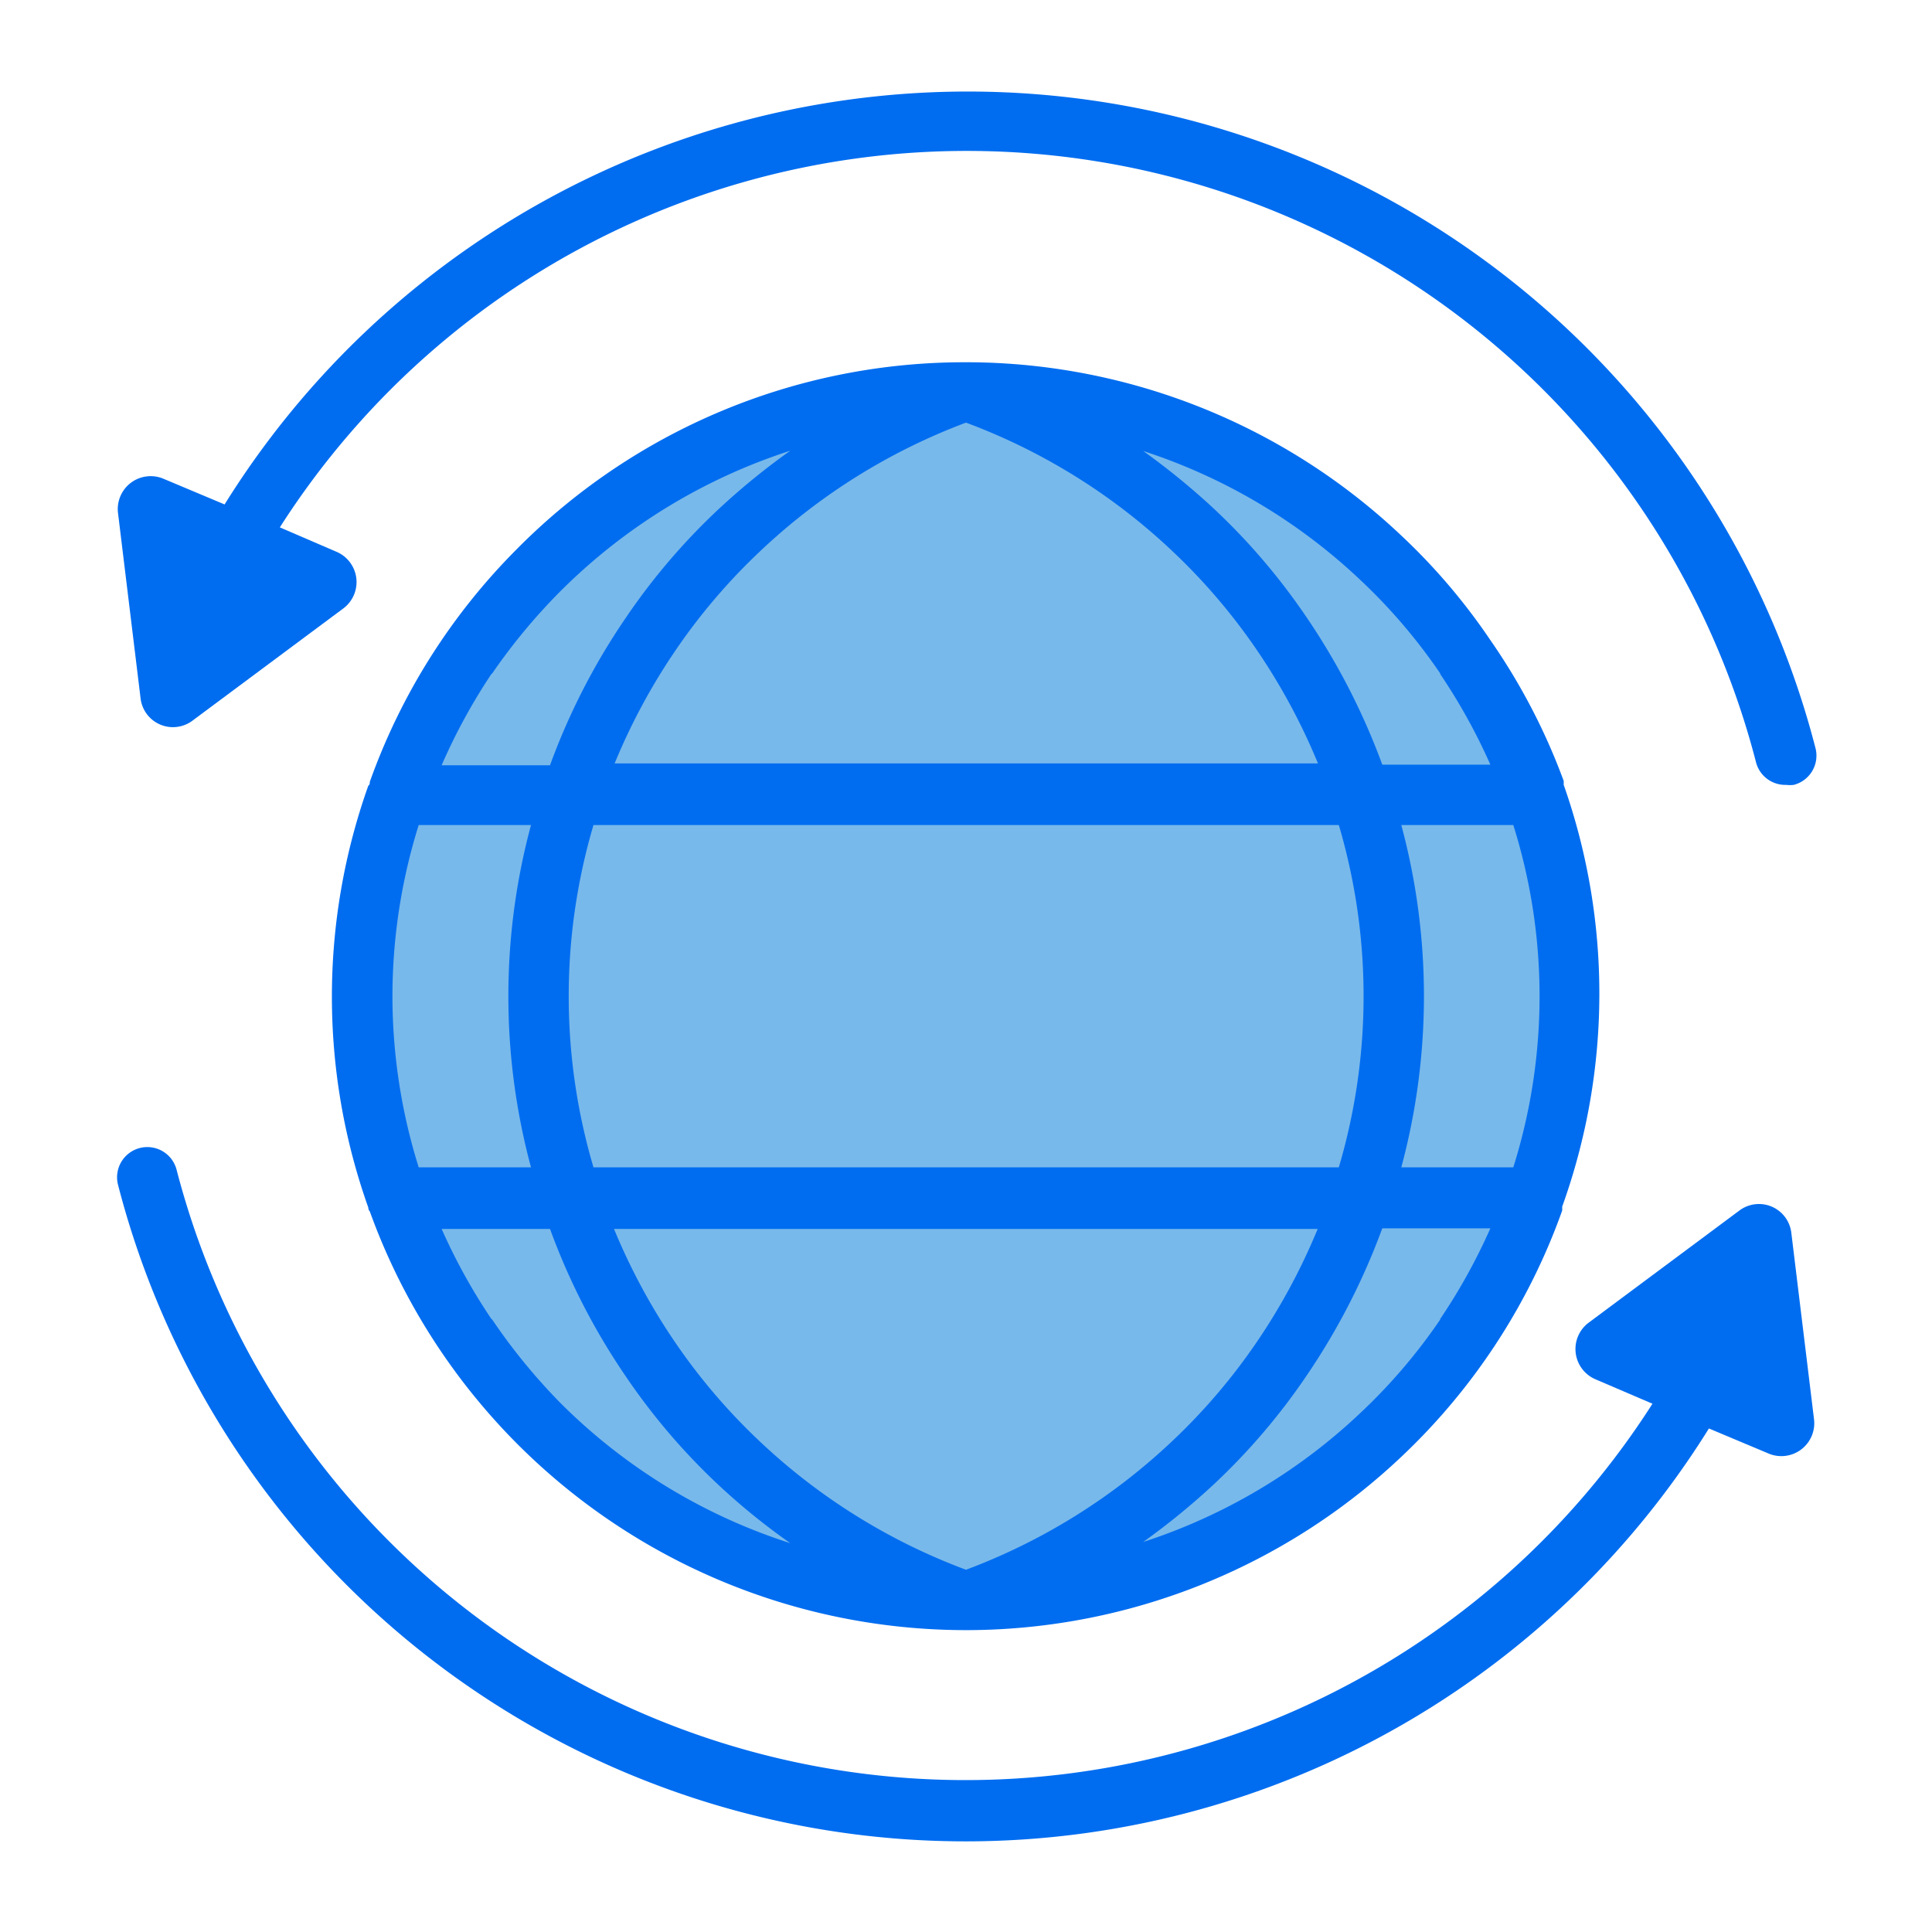 <svg xmlns="http://www.w3.org/2000/svg" version="1.1" xmlns:xlink="http://www.w3.org/1999/xlink" width="512" height="512" x="0" y="0" viewBox="0 0 64 64" style="enable-background:new 0 0 512 512" xml:space="preserve" class=""><g><circle cx="32.33" cy="32.75" r="19.84" fill="#78b9eb" opacity="1" data-original="#78b9eb"></circle><g fill="#006df0"><path d="M49.36 21.19a20.31 20.31 0 0 0-2.92-3.43A21 21 0 0 0 32.11 12h-.21a20.86 20.86 0 0 0-14.77 6.18 20.78 20.78 0 0 0-4.88 7.72c0 .05 0 .09-.05.13a20.84 20.84 0 0 0 0 13.97s0 .08.05.13A21 21 0 0 0 31.9 54h.21a21 21 0 0 0 14.33-5.76 20.81 20.81 0 0 0 5.31-8.14v-.13A20.84 20.84 0 0 0 51.8 26s0-.08 0-.13a20.68 20.68 0 0 0-2.44-4.68zM32 52a20.22 20.22 0 0 1-6.84-4.26 19.9 19.9 0 0 1-2.82-3.31 20.51 20.51 0 0 1-2-3.72h23.31a20.51 20.51 0 0 1-2 3.72 19.9 19.9 0 0 1-2.82 3.31A20.27 20.27 0 0 1 32 52zM19.66 38.67a20 20 0 0 1 0-11.34h24.69a20 20 0 0 1 0 11.34zM13 33a19 19 0 0 1 .87-5.67h3.72a21.81 21.81 0 0 0 0 11.34h-3.72A19 19 0 0 1 13 33zm19-19a20.22 20.22 0 0 1 6.84 4.26 19.9 19.9 0 0 1 2.82 3.31 20.51 20.51 0 0 1 2 3.72h-23.3a20.51 20.51 0 0 1 2-3.72 19.9 19.9 0 0 1 2.82-3.31A20.27 20.27 0 0 1 32 14zm14.42 13.33h3.71a18.91 18.91 0 0 1 0 11.34h-3.71a21.81 21.81 0 0 0 0-11.34zm1.29-5a19.34 19.34 0 0 1 1.66 3h-3.58a22.37 22.37 0 0 0-2.48-4.84 21.23 21.23 0 0 0-3.1-3.64 23.51 23.51 0 0 0-2.34-1.91 19 19 0 0 1 7.19 4.27 18.57 18.57 0 0 1 2.65 3.1zm-31.42 0a19.58 19.58 0 0 1 2.25-2.72 19.05 19.05 0 0 1 7.64-4.68 23.17 23.17 0 0 0-2.38 1.94 21.23 21.23 0 0 0-3.1 3.64 21.93 21.93 0 0 0-2.48 4.84h-3.59a19.34 19.34 0 0 1 1.66-3.04zm0 21.38a19.34 19.34 0 0 1-1.66-3h3.59a21.93 21.93 0 0 0 2.48 4.84 21.23 21.23 0 0 0 3.1 3.64 21.82 21.82 0 0 0 2.38 1.93 18.92 18.92 0 0 1-7.64-4.67 19.58 19.58 0 0 1-2.25-2.76zm31.42 0a18.57 18.57 0 0 1-2.65 3.1 19 19 0 0 1-7.19 4.27 23.51 23.51 0 0 0 2.34-1.91 21.23 21.23 0 0 0 3.1-3.64 22.37 22.37 0 0 0 2.48-4.84h3.58a19.34 19.34 0 0 1-1.66 3z" fill="#006df0" opacity="1" data-original="#006df0" class=""></path><path d="m60.09 47-.75-6.16a1.08 1.08 0 0 0-1.72-.74l-5 3.72a1.09 1.09 0 0 0 .23 1.87l1.89.81a27 27 0 0 1-48.89-7.75 1 1 0 1 0-1.94.5 29 29 0 0 0 52.7 8.07l2 .84A1.09 1.09 0 0 0 60.09 47zM6.38 23.87l5-3.72a1.09 1.09 0 0 0-.23-1.87l-1.88-.81a27 27 0 0 1 48.9 7.78 1 1 0 0 0 1 .75 1.07 1.07 0 0 0 .25 0 1 1 0 0 0 .72-1.22 29 29 0 0 0-52.7-8.07l-2-.84A1.09 1.09 0 0 0 3.91 17l.75 6.16a1.08 1.08 0 0 0 1.72.71z" fill="#006df0" opacity="1" data-original="#006df0" class=""></path></g></g></svg>